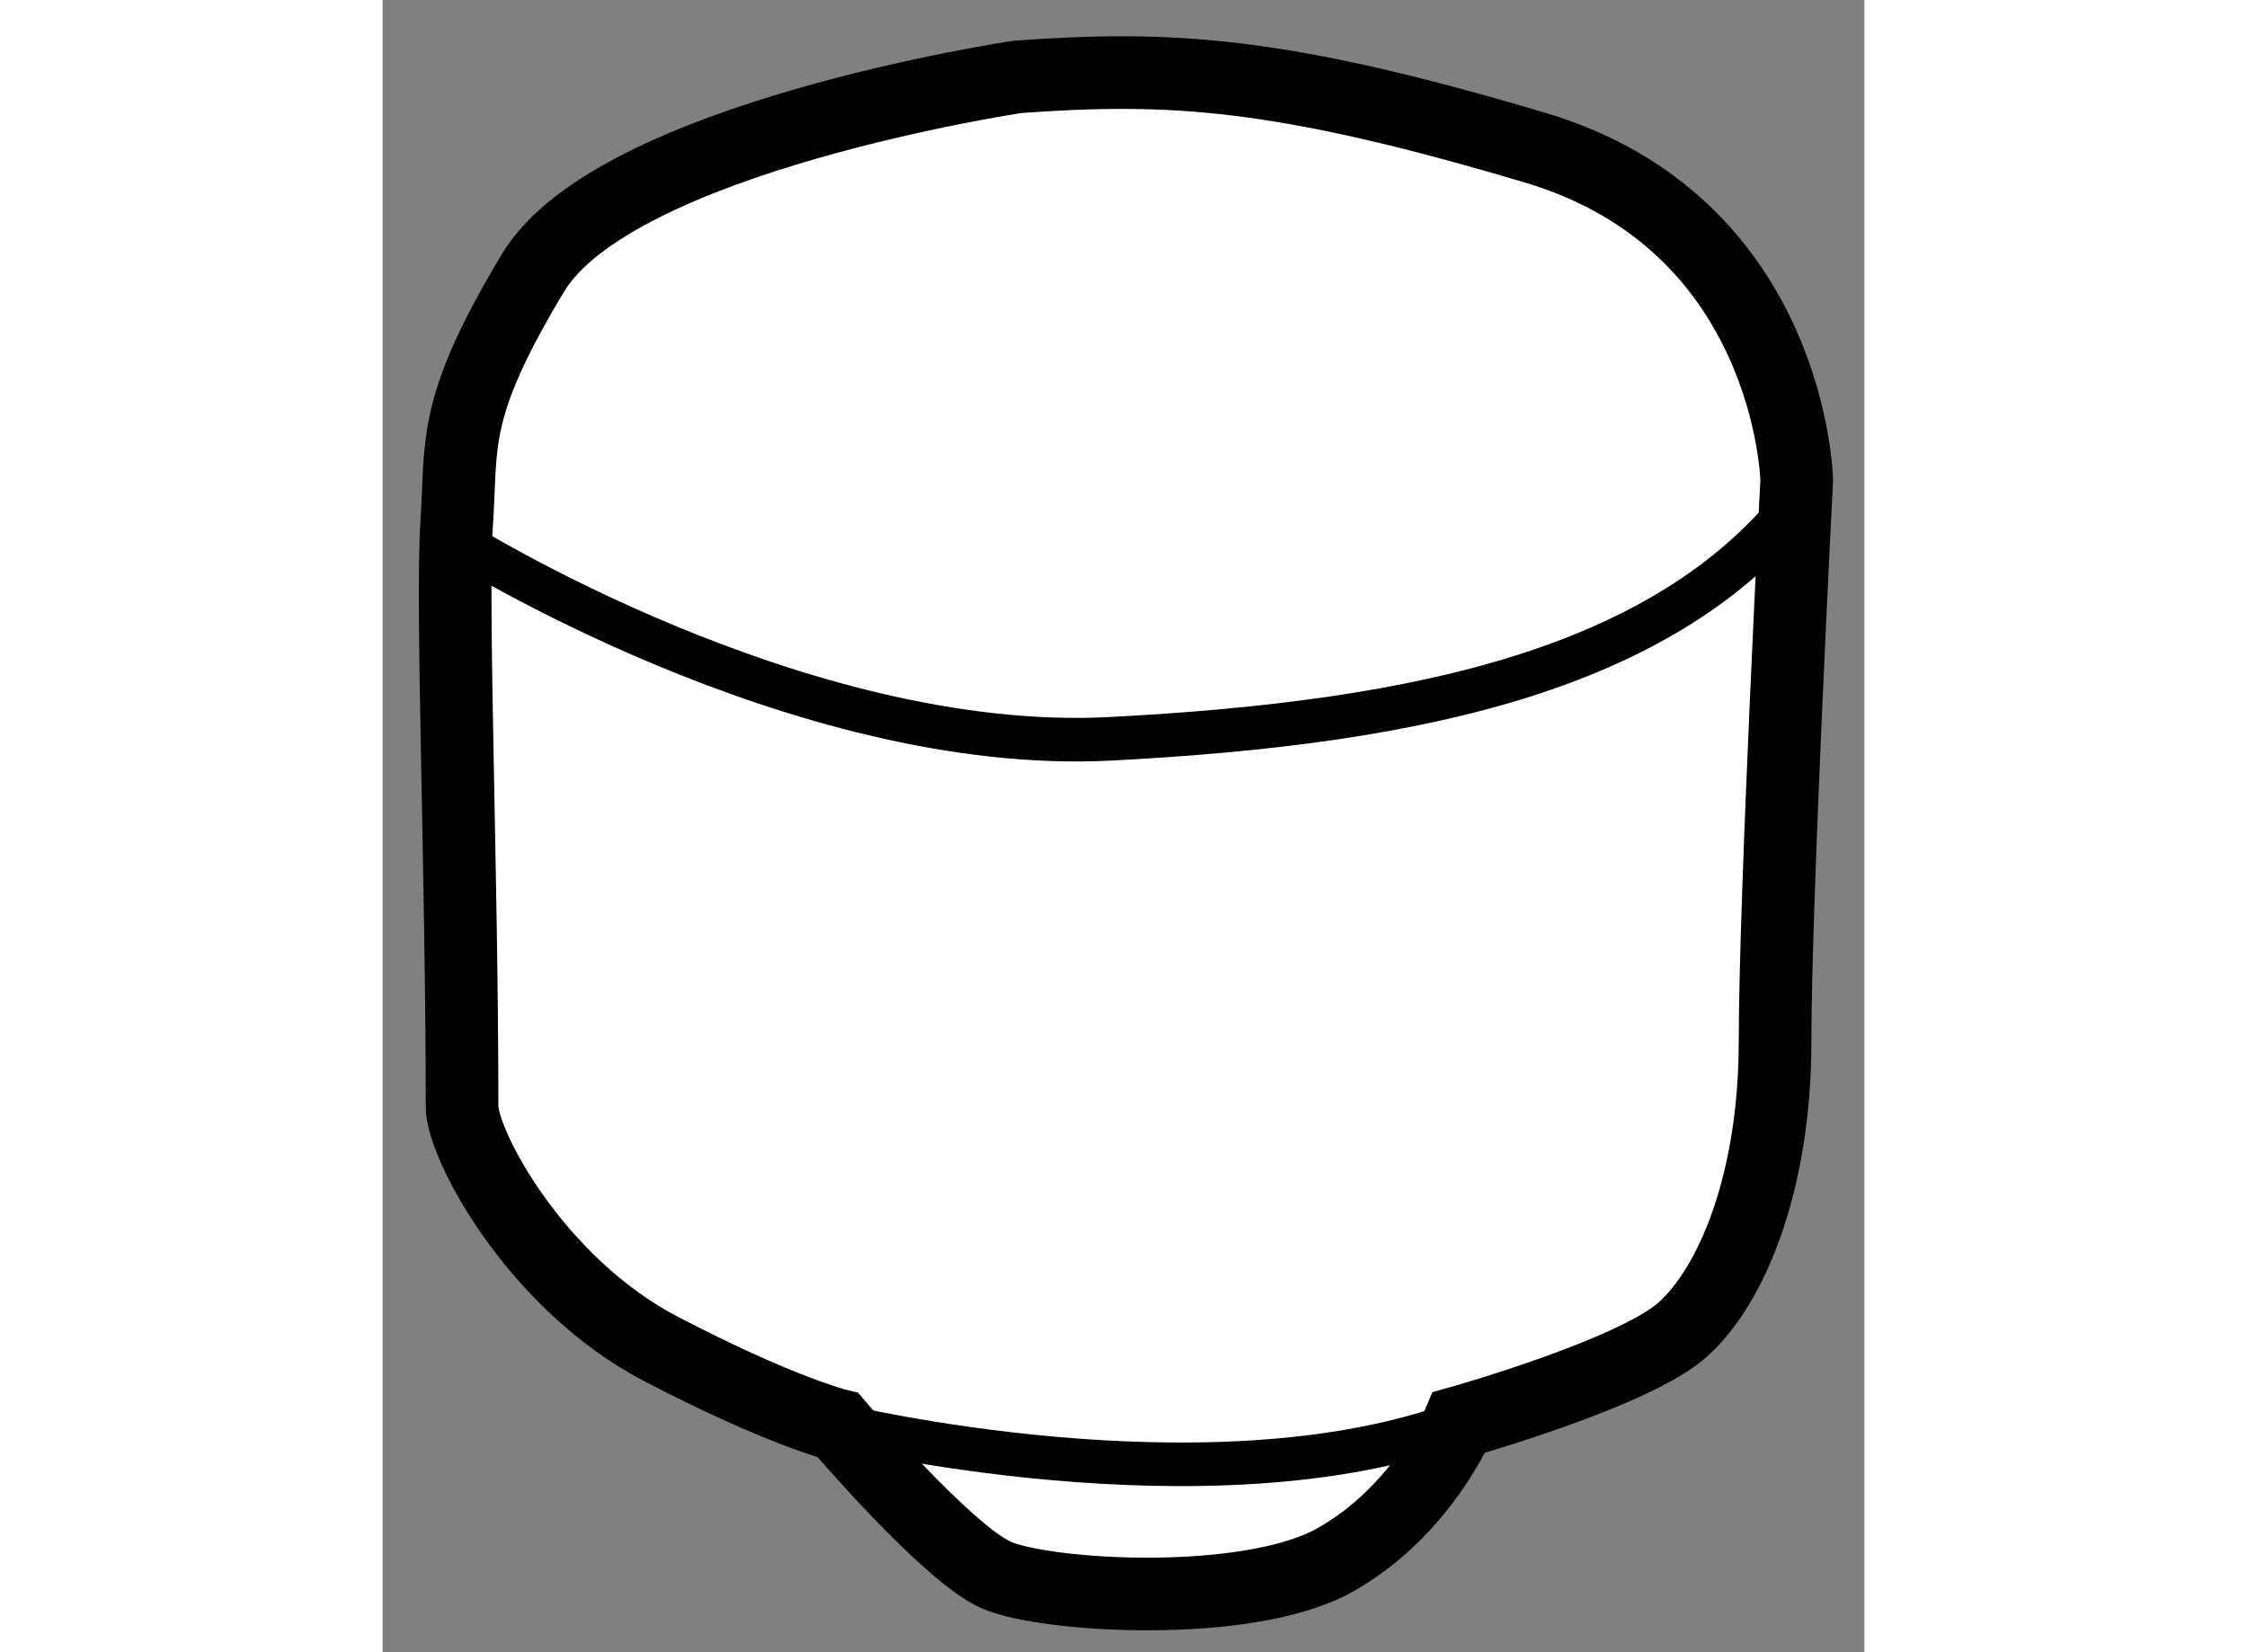 <?xml version="1.0" encoding="utf-8"?>
<!-- Generator: Adobe Illustrator 15.1.0, SVG Export Plug-In . SVG Version: 6.00 Build 0)  -->
<!DOCTYPE svg PUBLIC "-//W3C//DTD SVG 1.1//EN" "http://www.w3.org/Graphics/SVG/1.1/DTD/svg11.dtd">
<svg version="1.1" xmlns="http://www.w3.org/2000/svg" xmlns:xlink="http://www.w3.org/1999/xlink" x="0px" y="0px" width="244.8px"
	 height="180px" viewBox="149.661 14.934 10.201 11.374" enable-background="new 0 0 244.8 180" xml:space="preserve">
	
<rect x="149.661" y="14.934" width="10.201" height="11.374" fill="#808080" stroke="none"/>
	
<g><path fill="#FFFFFF" stroke="#000000" stroke-width="0.5" d="M154.033,15.463c0,0-2.774,0.413-3.337,1.35
			s-0.488,1.162-0.525,1.725s0.037,2.416,0.037,4.013c0,0.263,0.507,1.219,1.369,1.669c0.821,0.428,1.219,0.525,1.219,0.525
			s0.75,0.881,1.088,1.031c0.337,0.15,1.734,0.234,2.334-0.103c0.6-0.338,0.854-0.947,0.854-0.947s1.199-0.337,1.537-0.637
			c0.338-0.3,0.638-1.013,0.638-1.988c0-0.975,0.149-3.862,0.149-3.862s-0.037-1.763-1.8-2.288S155.083,15.388,154.033,15.463z"></path><path fill="none" stroke="#000000" stroke-width="0.3" d="M150.166,18.651c0,0,2.349,1.481,4.505,1.369s3.881-0.487,4.791-1.716"></path><path fill="none" stroke="#000000" stroke-width="0.3" d="M152.796,24.745c0,0,2.55,0.619,4.275-0.019"></path></g>


</svg>
